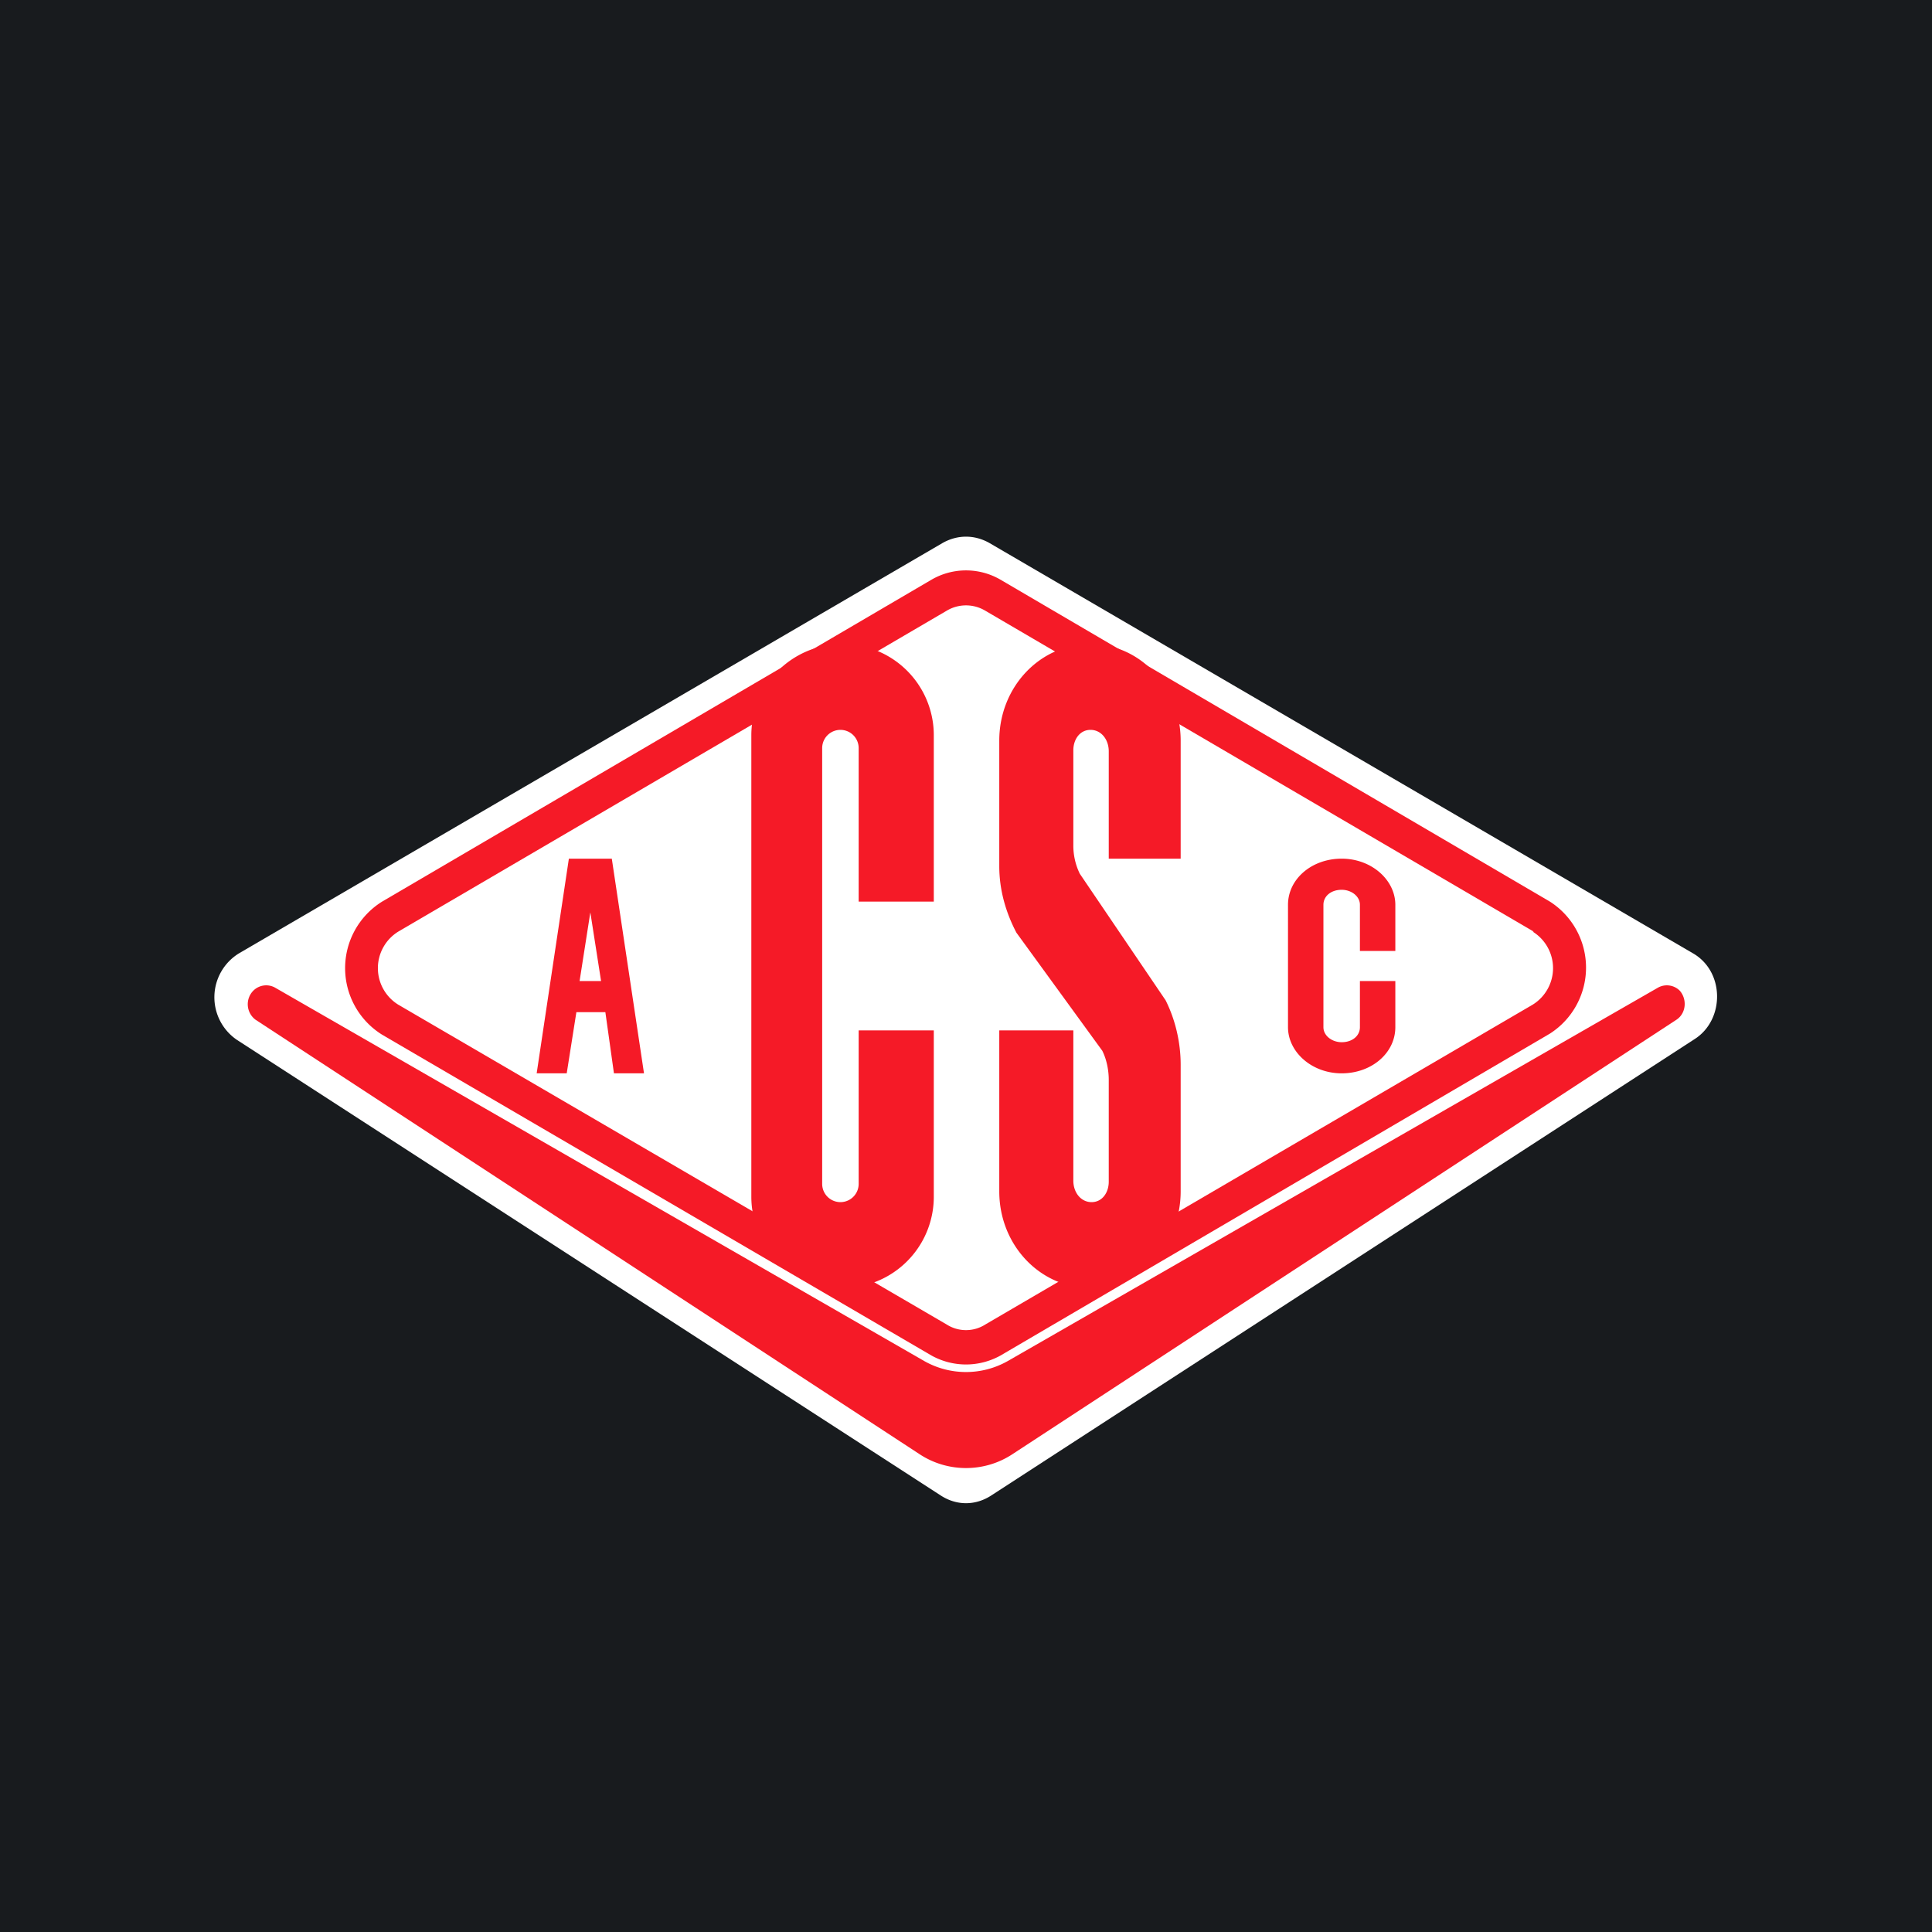 <!-- by TradingView --><svg width="18" height="18" viewBox="0 0 18 18" xmlns="http://www.w3.org/2000/svg"><path fill="#181B1E" d="M0 0h18v18H0z"/><path d="M8.78 5.06c.14-.08.3-.08.44 0l6.55 3.82c.3.17.3.62.02.8l-6.55 4.25c-.15.1-.33.1-.48 0L2.21 9.69a.48.48 0 0 1 .02-.81l6.55-3.82Z" fill="#fff"/><path d="M8.57 13.55c.26.17.6.17.86 0l6.19-4.05c.09-.06.1-.19.03-.27a.17.17 0 0 0-.2-.03l-6.06 3.48a.79.79 0 0 1-.78 0L2.56 9.2a.17.17 0 0 0-.2.03.18.18 0 0 0 .02.27l6.19 4.05Z" fill="#F51A27"/><path fill-rule="evenodd" d="M14.29 8.68 9.18 5.69a.35.35 0 0 0-.36 0L3.71 8.68a.4.4 0 0 0 0 .68l5.11 2.98c.11.07.25.07.36 0l5.1-2.98a.4.4 0 0 0 0-.68ZM9.32 5.4a.64.64 0 0 0-.64 0L3.56 8.4a.73.73 0 0 0 0 1.24l5.12 2.99c.2.11.44.11.64 0l5.12-3a.73.73 0 0 0 0-1.23L9.32 5.4Z" fill="#F51A27"/><path d="M7 6.85a.85.85 0 1 1 1.7 0V8.4H8V6.97a.17.17 0 0 0-.34 0v4.06a.17.17 0 1 0 .34 0V9.6h.7v1.55a.85.85 0 1 1-1.7 0v-4.3ZM12 8.43c0-.24.22-.43.5-.43s.5.2.5.43v.43h-.33v-.43c0-.08-.08-.14-.17-.14-.1 0-.17.06-.17.14v1.14c0 .08.08.14.17.14.1 0 .17-.06.17-.14v-.43H13v.43c0 .24-.22.43-.5.43s-.5-.2-.5-.43V8.43ZM10.16 6c-.47 0-.85.4-.85.9v1.17c0 .22.06.43.16.62l.8 1.1c.04.08.06.18.06.27v.95c0 .1-.06.19-.16.19S10 11.11 10 11V9.6h-.69v1.5c0 .5.38.9.85.9.46 0 .84-.4.84-.9V9.92c0-.21-.05-.42-.14-.6l-.8-1.18a.6.6 0 0 1-.06-.27v-.88c0-.1.06-.19.16-.19s.17.09.17.2v1H11V6.9c0-.5-.38-.9-.84-.9ZM5 10l.3-2h.4l.3 2h-.28l-.08-.57h-.27l-.09.57H5Zm.4-.86h.2l-.1-.64-.1.64Z" fill="#F51A27"/></svg>